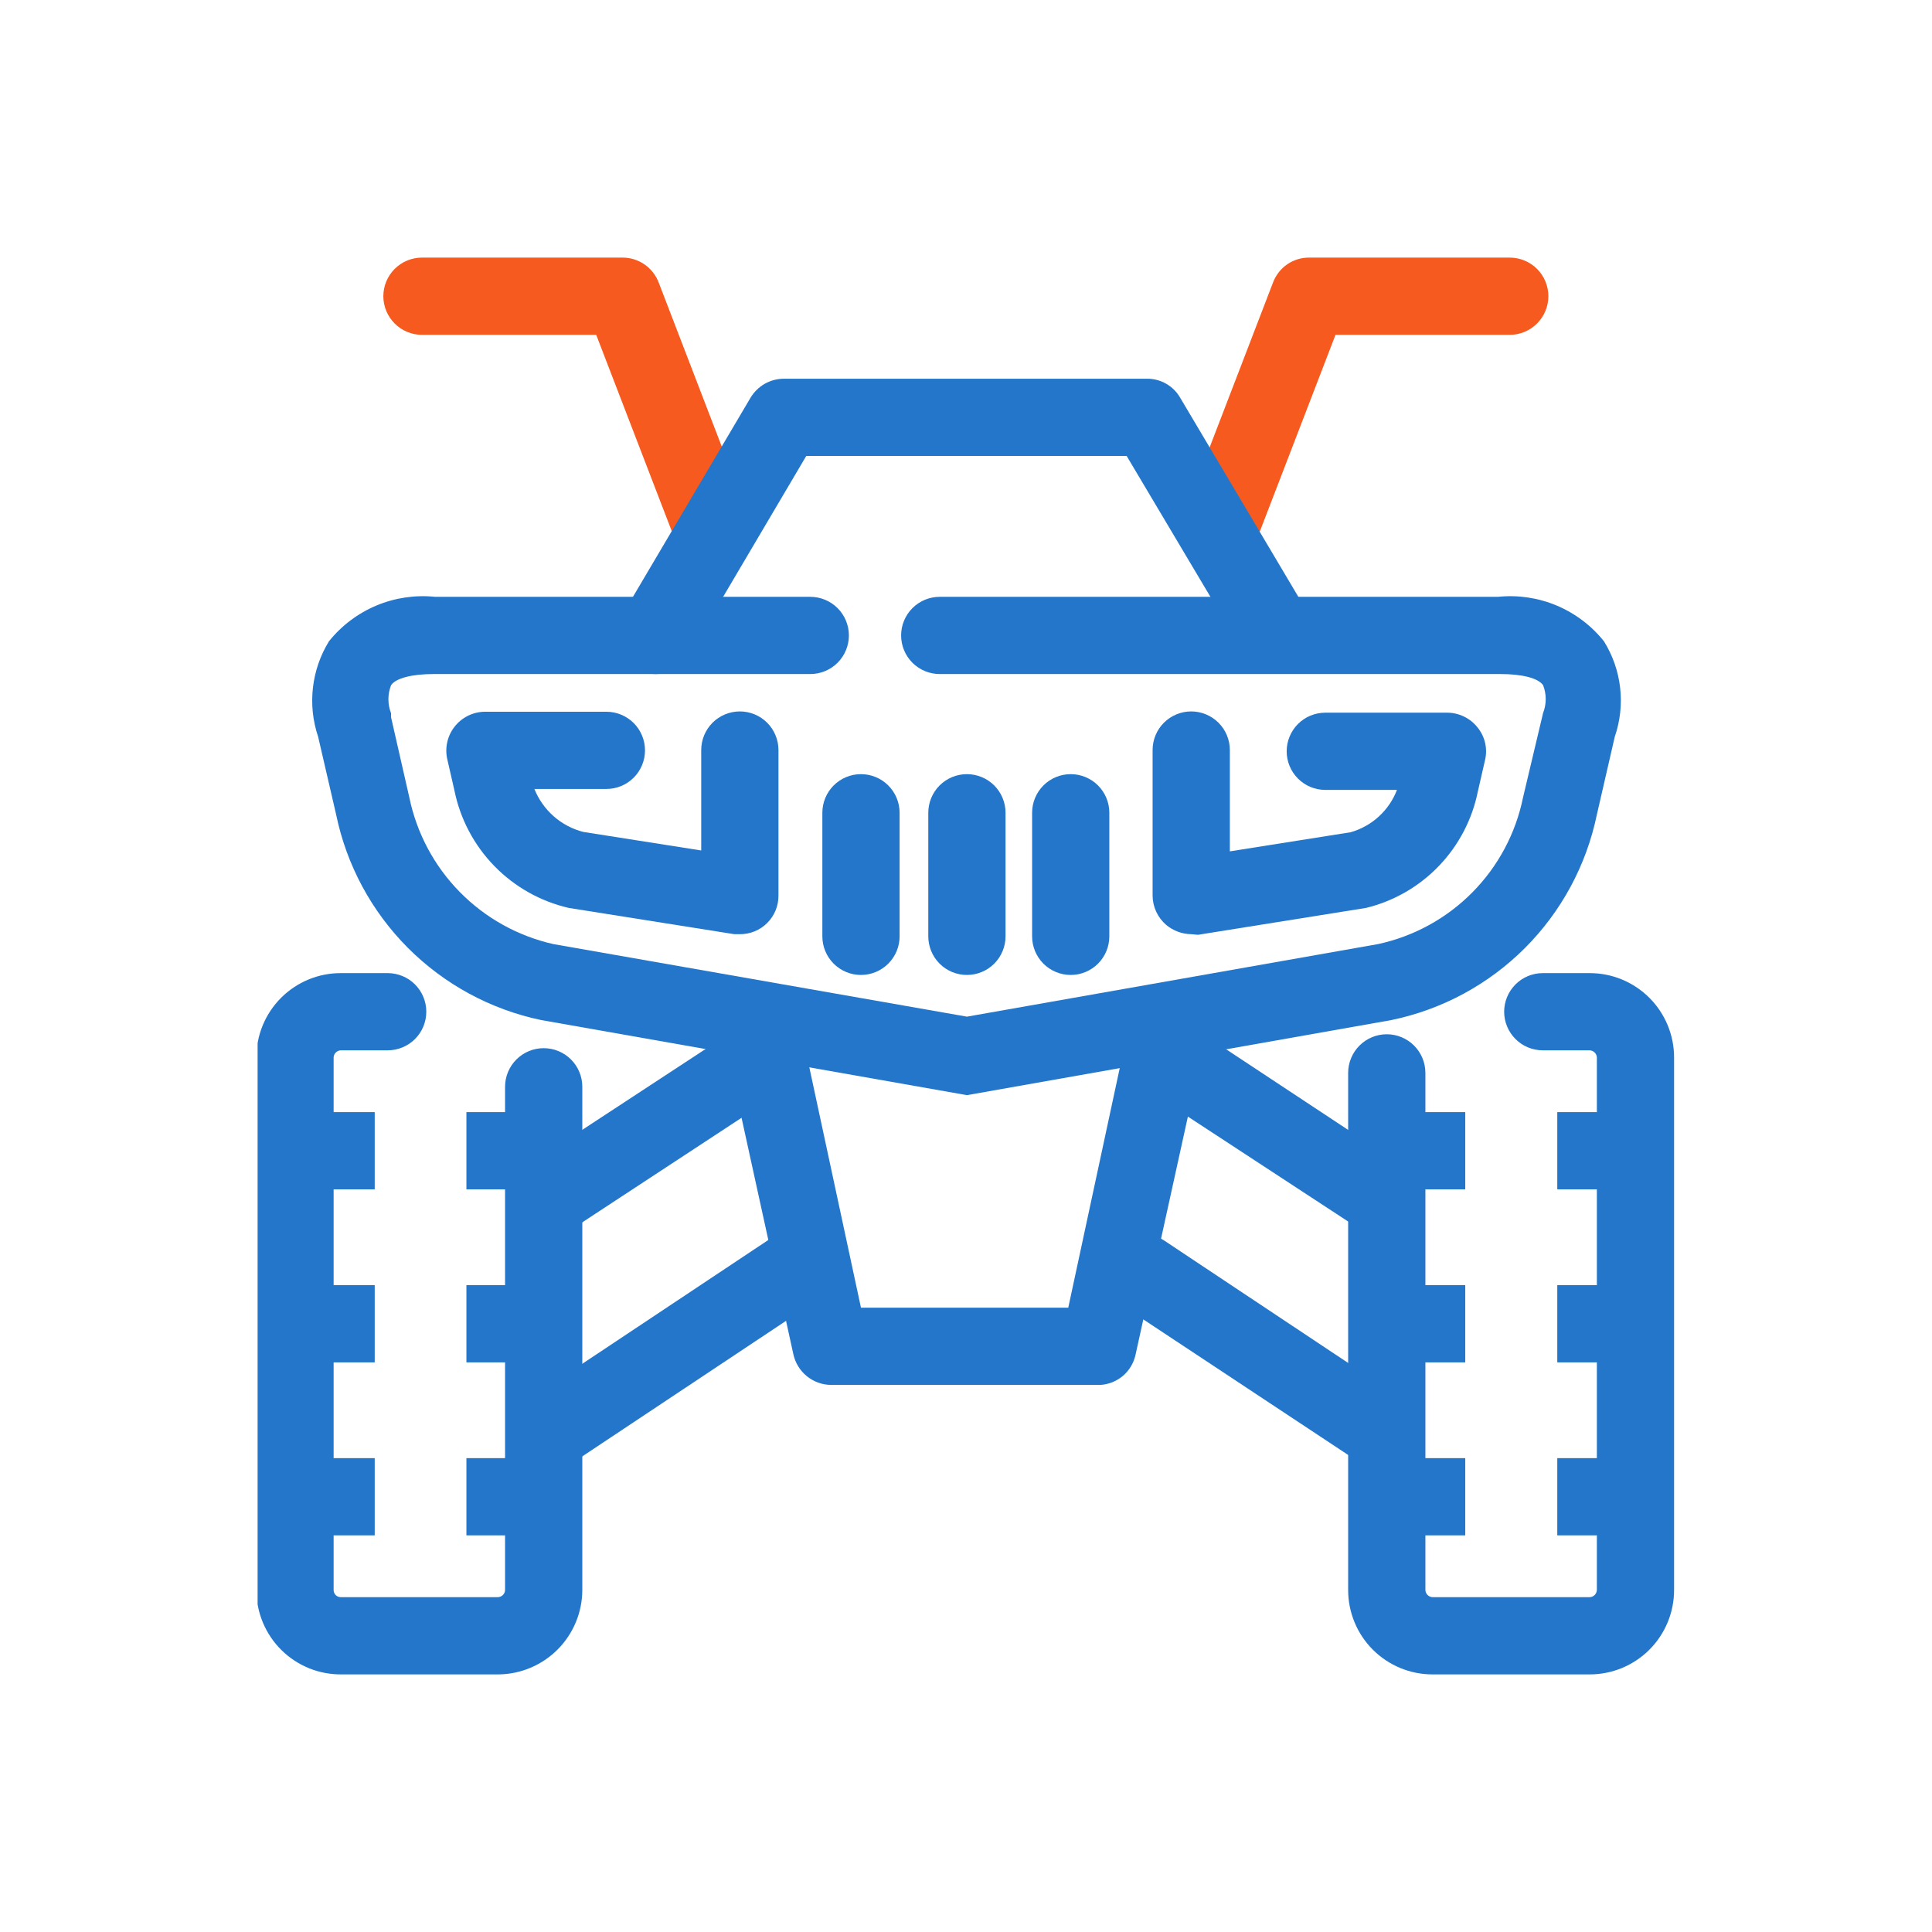 <?xml version="1.0" encoding="UTF-8"?>
<svg xmlns="http://www.w3.org/2000/svg" width="60" height="60" viewBox="0 0 60 60" fill="none">
  <g clip-path="url(#clip0_2116_15)">
    <path d="M21.951 17.201C21.709 17.201 21.473 17.128 21.274 16.991C21.076 16.854 20.923 16.659 20.838 16.433L18.516 10.399H13.105C12.787 10.399 12.482 10.272 12.257 10.047C12.032 9.822 11.905 9.517 11.905 9.199C11.905 8.881 12.032 8.576 12.257 8.351C12.482 8.126 12.787 8 13.105 8H19.341C19.582 8.001 19.817 8.075 20.016 8.212C20.214 8.349 20.367 8.543 20.454 8.768L23.073 15.58C23.13 15.726 23.157 15.883 23.154 16.04C23.15 16.198 23.114 16.352 23.05 16.496C22.986 16.64 22.894 16.769 22.779 16.877C22.665 16.985 22.53 17.069 22.382 17.124C22.245 17.177 22.098 17.204 21.951 17.201Z" fill="#F75A1E"></path>
    <path d="M38.031 17.201C37.886 17.204 37.743 17.177 37.608 17.124C37.461 17.069 37.326 16.985 37.212 16.877C37.097 16.769 37.005 16.64 36.941 16.496C36.876 16.352 36.841 16.198 36.837 16.04C36.833 15.883 36.861 15.726 36.918 15.58L39.537 8.768C39.623 8.542 39.775 8.347 39.974 8.21C40.173 8.073 40.408 8 40.65 8H46.886C47.204 8 47.509 8.126 47.734 8.351C47.959 8.576 48.086 8.881 48.086 9.199C48.086 9.517 47.959 9.822 47.734 10.047C47.509 10.272 47.204 10.399 46.886 10.399H41.475L39.153 16.433C39.067 16.661 38.913 16.856 38.712 16.994C38.512 17.131 38.274 17.203 38.031 17.201Z" fill="#F75A1E"></path>
    <path d="M30.029 34.011L16.807 31.679C15.238 31.351 13.799 30.571 12.667 29.436C11.535 28.301 10.76 26.859 10.437 25.289L9.88 22.881C9.715 22.392 9.66 21.873 9.718 21.361C9.776 20.849 9.946 20.355 10.216 19.916C10.607 19.429 11.114 19.047 11.69 18.805C12.267 18.564 12.895 18.471 13.517 18.535H25.164C25.482 18.535 25.787 18.661 26.012 18.886C26.237 19.111 26.363 19.416 26.363 19.734C26.363 20.052 26.237 20.357 26.012 20.582C25.787 20.807 25.482 20.933 25.164 20.933H13.469C12.797 20.933 12.298 21.058 12.145 21.279C12.035 21.559 12.035 21.871 12.145 22.152V22.276L12.711 24.761C12.939 25.87 13.482 26.89 14.275 27.698C15.068 28.506 16.077 29.069 17.182 29.319L30.029 31.573L42.799 29.319C43.909 29.079 44.926 28.522 45.725 27.714C46.524 26.907 47.071 25.884 47.298 24.771L47.922 22.142C48.031 21.865 48.031 21.556 47.922 21.279C47.769 21.058 47.27 20.933 46.598 20.933H29.184C28.866 20.933 28.561 20.807 28.336 20.582C28.111 20.357 27.985 20.052 27.985 19.734C27.985 19.416 28.111 19.111 28.336 18.886C28.561 18.661 28.866 18.535 29.184 18.535H46.521C47.142 18.471 47.768 18.564 48.343 18.805C48.918 19.047 49.423 19.429 49.812 19.916C50.085 20.354 50.257 20.848 50.315 21.361C50.373 21.873 50.316 22.393 50.148 22.881L49.592 25.299C49.267 26.869 48.49 28.31 47.356 29.444C46.222 30.577 44.782 31.354 43.211 31.679L30.029 34.011Z" fill="#2376CA"></path>
    <path d="M26.738 30.278C26.42 30.278 26.115 30.152 25.89 29.927C25.665 29.702 25.539 29.397 25.539 29.079V25.241C25.539 24.923 25.665 24.618 25.89 24.393C26.115 24.168 26.42 24.042 26.738 24.042C27.056 24.042 27.361 24.168 27.586 24.393C27.811 24.618 27.938 24.923 27.938 25.241V29.079C27.938 29.397 27.811 29.702 27.586 29.927C27.361 30.152 27.056 30.278 26.738 30.278Z" fill="#2376CA"></path>
    <path d="M30.028 30.278C29.71 30.278 29.405 30.152 29.18 29.927C28.955 29.702 28.829 29.397 28.829 29.079V25.241C28.829 24.923 28.955 24.618 29.18 24.393C29.405 24.168 29.71 24.042 30.028 24.042C30.346 24.042 30.652 24.168 30.877 24.393C31.101 24.618 31.228 24.923 31.228 25.241V29.079C31.228 29.397 31.101 29.702 30.877 29.927C30.652 30.152 30.346 30.278 30.028 30.278Z" fill="#2376CA"></path>
    <path d="M33.252 30.278C32.934 30.278 32.629 30.152 32.404 29.927C32.179 29.702 32.053 29.397 32.053 29.079V25.241C32.053 24.923 32.179 24.618 32.404 24.393C32.629 24.168 32.934 24.042 33.252 24.042C33.57 24.042 33.875 24.168 34.1 24.393C34.325 24.618 34.451 24.923 34.451 25.241V29.079C34.451 29.397 34.325 29.702 34.1 29.927C33.875 30.152 33.57 30.278 33.252 30.278Z" fill="#2376CA"></path>
    <path d="M22.986 29.012H22.804L17.661 28.196C16.781 27.993 15.978 27.54 15.348 26.891C14.718 26.243 14.289 25.427 14.111 24.541L13.891 23.581C13.851 23.406 13.85 23.223 13.89 23.048C13.929 22.872 14.007 22.707 14.119 22.566C14.23 22.424 14.371 22.309 14.533 22.229C14.694 22.149 14.871 22.106 15.052 22.104H18.832C19.15 22.104 19.455 22.23 19.68 22.455C19.905 22.68 20.031 22.985 20.031 23.303C20.031 23.621 19.905 23.926 19.68 24.151C19.455 24.376 19.15 24.502 18.832 24.502H16.596C16.727 24.828 16.932 25.118 17.195 25.35C17.458 25.582 17.773 25.748 18.112 25.836L21.777 26.412V23.294C21.777 22.975 21.904 22.67 22.128 22.445C22.353 22.221 22.659 22.094 22.977 22.094C23.295 22.094 23.6 22.221 23.825 22.445C24.049 22.67 24.176 22.975 24.176 23.294V27.812C24.177 27.97 24.147 28.127 24.087 28.273C24.027 28.419 23.939 28.552 23.827 28.663C23.716 28.775 23.583 28.863 23.437 28.923C23.291 28.983 23.134 29.013 22.977 29.012H22.986Z" fill="#2376CA"></path>
    <path d="M36.994 29.012C36.71 29.008 36.435 28.906 36.217 28.724C36.086 28.611 35.98 28.471 35.907 28.314C35.834 28.157 35.796 27.986 35.795 27.812V23.294C35.795 22.975 35.921 22.67 36.146 22.445C36.371 22.221 36.676 22.094 36.994 22.094C37.312 22.094 37.617 22.221 37.842 22.445C38.067 22.67 38.194 22.975 38.194 23.294V26.44L41.945 25.846C42.27 25.753 42.57 25.587 42.82 25.358C43.069 25.13 43.263 24.847 43.384 24.531H41.158C40.84 24.531 40.535 24.405 40.31 24.18C40.085 23.955 39.959 23.65 39.959 23.332C39.959 23.014 40.085 22.709 40.31 22.484C40.535 22.259 40.84 22.133 41.158 22.133H44.929C45.113 22.131 45.296 22.172 45.462 22.252C45.628 22.331 45.774 22.448 45.888 22.593C46.002 22.734 46.082 22.898 46.122 23.075C46.162 23.251 46.161 23.434 46.118 23.61L45.898 24.57C45.724 25.442 45.305 26.247 44.69 26.889C44.075 27.532 43.289 27.985 42.425 28.196L37.205 29.031L36.994 29.012Z" fill="#2376CA"></path>
    <path d="M20.348 20.933C20.136 20.931 19.929 20.874 19.747 20.767C19.565 20.66 19.413 20.508 19.309 20.324C19.204 20.141 19.149 19.933 19.149 19.722C19.15 19.51 19.206 19.303 19.311 19.12L23.312 12.346C23.42 12.168 23.572 12.02 23.753 11.917C23.935 11.815 24.14 11.761 24.349 11.761H35.622C35.829 11.76 36.033 11.813 36.214 11.916C36.394 12.019 36.544 12.167 36.648 12.346L40.669 19.12C40.76 19.379 40.758 19.662 40.666 19.921C40.573 20.18 40.394 20.399 40.16 20.541C39.925 20.684 39.648 20.742 39.376 20.705C39.103 20.668 38.852 20.539 38.663 20.338L34.989 14.16H25.039L21.393 20.338C21.288 20.522 21.135 20.673 20.951 20.778C20.767 20.882 20.559 20.936 20.348 20.933Z" fill="#2376CA"></path>
    <path d="M17.345 45.457C17.154 45.449 16.967 45.397 16.8 45.303C16.634 45.21 16.491 45.078 16.385 44.919C16.297 44.789 16.236 44.642 16.206 44.487C16.175 44.333 16.175 44.174 16.206 44.019C16.238 43.865 16.299 43.718 16.387 43.588C16.476 43.457 16.589 43.346 16.721 43.26L23.831 38.529C23.961 38.432 24.11 38.362 24.269 38.324C24.428 38.286 24.592 38.281 24.753 38.309C24.914 38.337 25.067 38.397 25.204 38.486C25.34 38.575 25.457 38.692 25.547 38.828C25.637 38.963 25.699 39.116 25.728 39.277C25.757 39.437 25.753 39.602 25.716 39.761C25.68 39.92 25.611 40.069 25.514 40.201C25.418 40.332 25.295 40.443 25.155 40.525L18.045 45.255C17.838 45.394 17.594 45.464 17.345 45.457Z" fill="#2376CA"></path>
    <path d="M42.646 45.457C42.407 45.455 42.174 45.385 41.974 45.255L34.826 40.525C34.695 40.438 34.583 40.325 34.495 40.194C34.408 40.063 34.347 39.916 34.316 39.761C34.285 39.607 34.285 39.448 34.316 39.293C34.347 39.139 34.408 38.992 34.495 38.861C34.583 38.729 34.695 38.617 34.826 38.529C34.958 38.442 35.105 38.381 35.259 38.35C35.414 38.319 35.573 38.319 35.727 38.35C35.882 38.381 36.029 38.442 36.16 38.529L43.269 43.26C43.483 43.402 43.646 43.61 43.733 43.852C43.82 44.094 43.827 44.357 43.752 44.603C43.678 44.849 43.527 45.065 43.321 45.219C43.115 45.373 42.864 45.456 42.607 45.457H42.646Z" fill="#2376CA"></path>
    <path d="M17.345 38.203C17.088 38.203 16.838 38.119 16.632 37.966C16.426 37.812 16.275 37.596 16.2 37.35C16.126 37.104 16.133 36.84 16.22 36.598C16.307 36.356 16.47 36.149 16.683 36.006L23.006 31.861C23.272 31.698 23.591 31.644 23.896 31.712C24.201 31.78 24.467 31.964 24.638 32.225C24.809 32.486 24.872 32.804 24.812 33.11C24.753 33.417 24.577 33.688 24.32 33.867L18.007 38.011C17.81 38.139 17.58 38.205 17.345 38.203Z" fill="#2376CA"></path>
    <path d="M42.646 38.203C42.411 38.206 42.181 38.14 41.984 38.011L35.623 33.847C35.49 33.761 35.377 33.65 35.287 33.519C35.198 33.389 35.135 33.242 35.103 33.087C35.07 32.933 35.069 32.773 35.098 32.618C35.127 32.463 35.186 32.315 35.273 32.183C35.359 32.05 35.47 31.936 35.601 31.847C35.731 31.758 35.878 31.695 36.032 31.663C36.187 31.63 36.346 31.629 36.502 31.658C36.657 31.687 36.805 31.746 36.937 31.832L43.298 36.035C43.431 36.12 43.545 36.231 43.635 36.361C43.724 36.492 43.786 36.638 43.819 36.792C43.851 36.947 43.852 37.106 43.822 37.261C43.792 37.416 43.731 37.563 43.644 37.695C43.531 37.854 43.381 37.983 43.207 38.072C43.033 38.16 42.841 38.205 42.646 38.203Z" fill="#2376CA"></path>
    <path d="M34.174 43.01H25.808C25.532 43.007 25.267 42.911 25.054 42.736C24.841 42.562 24.694 42.32 24.637 42.051L22.478 32.197C22.439 32.042 22.432 31.88 22.457 31.721C22.481 31.563 22.537 31.411 22.622 31.275C22.706 31.139 22.817 31.02 22.947 30.928C23.078 30.835 23.226 30.769 23.383 30.735C23.539 30.7 23.701 30.697 23.859 30.726C24.016 30.755 24.166 30.815 24.3 30.903C24.434 30.991 24.549 31.105 24.639 31.239C24.728 31.372 24.789 31.522 24.819 31.679L26.738 40.611H33.176L35.095 31.679C35.171 31.376 35.362 31.115 35.628 30.95C35.893 30.786 36.213 30.732 36.517 30.799C36.822 30.867 37.089 31.051 37.261 31.312C37.432 31.573 37.495 31.89 37.436 32.197L35.268 42.06C35.215 42.317 35.08 42.549 34.882 42.721C34.684 42.892 34.435 42.994 34.174 43.01Z" fill="#2376CA"></path>
    <path d="M15.493 52H10.62C10.272 52.005 9.928 51.941 9.605 51.812C9.283 51.682 8.99 51.49 8.743 51.247C8.495 51.003 8.299 50.712 8.165 50.392C8.031 50.072 7.962 49.728 7.962 49.381V32.84C7.962 32.496 8.03 32.155 8.161 31.838C8.293 31.52 8.486 31.231 8.729 30.988C8.972 30.745 9.261 30.552 9.579 30.42C9.897 30.288 10.237 30.221 10.581 30.221H12.04C12.358 30.221 12.663 30.347 12.888 30.572C13.113 30.797 13.239 31.102 13.239 31.42C13.239 31.738 13.113 32.043 12.888 32.268C12.663 32.493 12.358 32.619 12.04 32.619H10.581C10.523 32.622 10.469 32.646 10.428 32.687C10.387 32.727 10.363 32.782 10.361 32.84V49.381C10.361 49.439 10.384 49.495 10.425 49.537C10.467 49.578 10.523 49.601 10.581 49.601H15.455C15.515 49.602 15.572 49.578 15.615 49.537C15.658 49.496 15.683 49.44 15.685 49.381V33.751C15.685 33.433 15.812 33.128 16.037 32.903C16.262 32.678 16.567 32.552 16.885 32.552C17.203 32.552 17.508 32.678 17.733 32.903C17.958 33.128 18.084 33.433 18.084 33.751V49.381C18.082 50.07 17.809 50.73 17.324 51.22C16.84 51.71 16.182 51.99 15.493 52Z" fill="#2376CA"></path>
    <path d="M11.637 45.284H9.497V47.682H11.637V45.284Z" fill="#2376CA"></path>
    <path d="M11.637 39.911H9.497V42.31H11.637V39.911Z" fill="#2376CA"></path>
    <path d="M11.637 34.538H9.497V36.937H11.637V34.538Z" fill="#2376CA"></path>
    <path d="M16.625 45.284H14.485V47.682H16.625V45.284Z" fill="#2376CA"></path>
    <path d="M16.625 39.911H14.485V42.31H16.625V39.911Z" fill="#2376CA"></path>
    <path d="M16.625 34.538H14.485V36.937H16.625V34.538Z" fill="#2376CA"></path>
    <path d="M49.371 52H44.487C43.793 52 43.127 51.724 42.635 51.233C42.144 50.742 41.868 50.075 41.868 49.381V33.32C41.868 33.002 41.995 32.697 42.219 32.472C42.444 32.247 42.749 32.12 43.068 32.12C43.386 32.12 43.691 32.247 43.916 32.472C44.14 32.697 44.267 33.002 44.267 33.32V49.381C44.269 49.438 44.293 49.493 44.334 49.534C44.375 49.575 44.43 49.599 44.487 49.601H49.371C49.429 49.599 49.483 49.575 49.524 49.534C49.565 49.493 49.589 49.438 49.592 49.381V32.84C49.589 32.782 49.565 32.727 49.524 32.687C49.483 32.646 49.429 32.622 49.371 32.619H47.913C47.595 32.619 47.289 32.493 47.065 32.268C46.84 32.043 46.713 31.738 46.713 31.42C46.713 31.102 46.84 30.797 47.065 30.572C47.289 30.347 47.595 30.221 47.913 30.221H49.371C49.715 30.221 50.056 30.288 50.373 30.42C50.691 30.552 50.98 30.745 51.223 30.988C51.466 31.231 51.659 31.52 51.791 31.838C51.922 32.155 51.99 32.496 51.99 32.84V49.381C51.99 50.075 51.714 50.742 51.223 51.233C50.732 51.724 50.066 52 49.371 52Z" fill="#2376CA"></path>
    <path d="M50.503 45.284H48.363V47.682H50.503V45.284Z" fill="#2376CA"></path>
    <path d="M50.503 39.911H48.363V42.31H50.503V39.911Z" fill="#2376CA"></path>
    <path d="M50.503 34.538H48.363V36.937H50.503V34.538Z" fill="#2376CA"></path>
    <path d="M45.505 45.284H43.365V47.682H45.505V45.284Z" fill="#2376CA"></path>
    <path d="M45.505 39.911H43.365V42.31H45.505V39.911Z" fill="#2376CA"></path>
    <path d="M45.505 34.538H43.365V36.937H45.505V34.538Z" fill="#2376CA"></path>
  </g>
  <defs>
    <clipPath id="clip0_2116_15">
      <rect width="44" height="44" fill="white" transform="translate(8 8)"></rect>
    </clipPath>
  </defs>
</svg>
